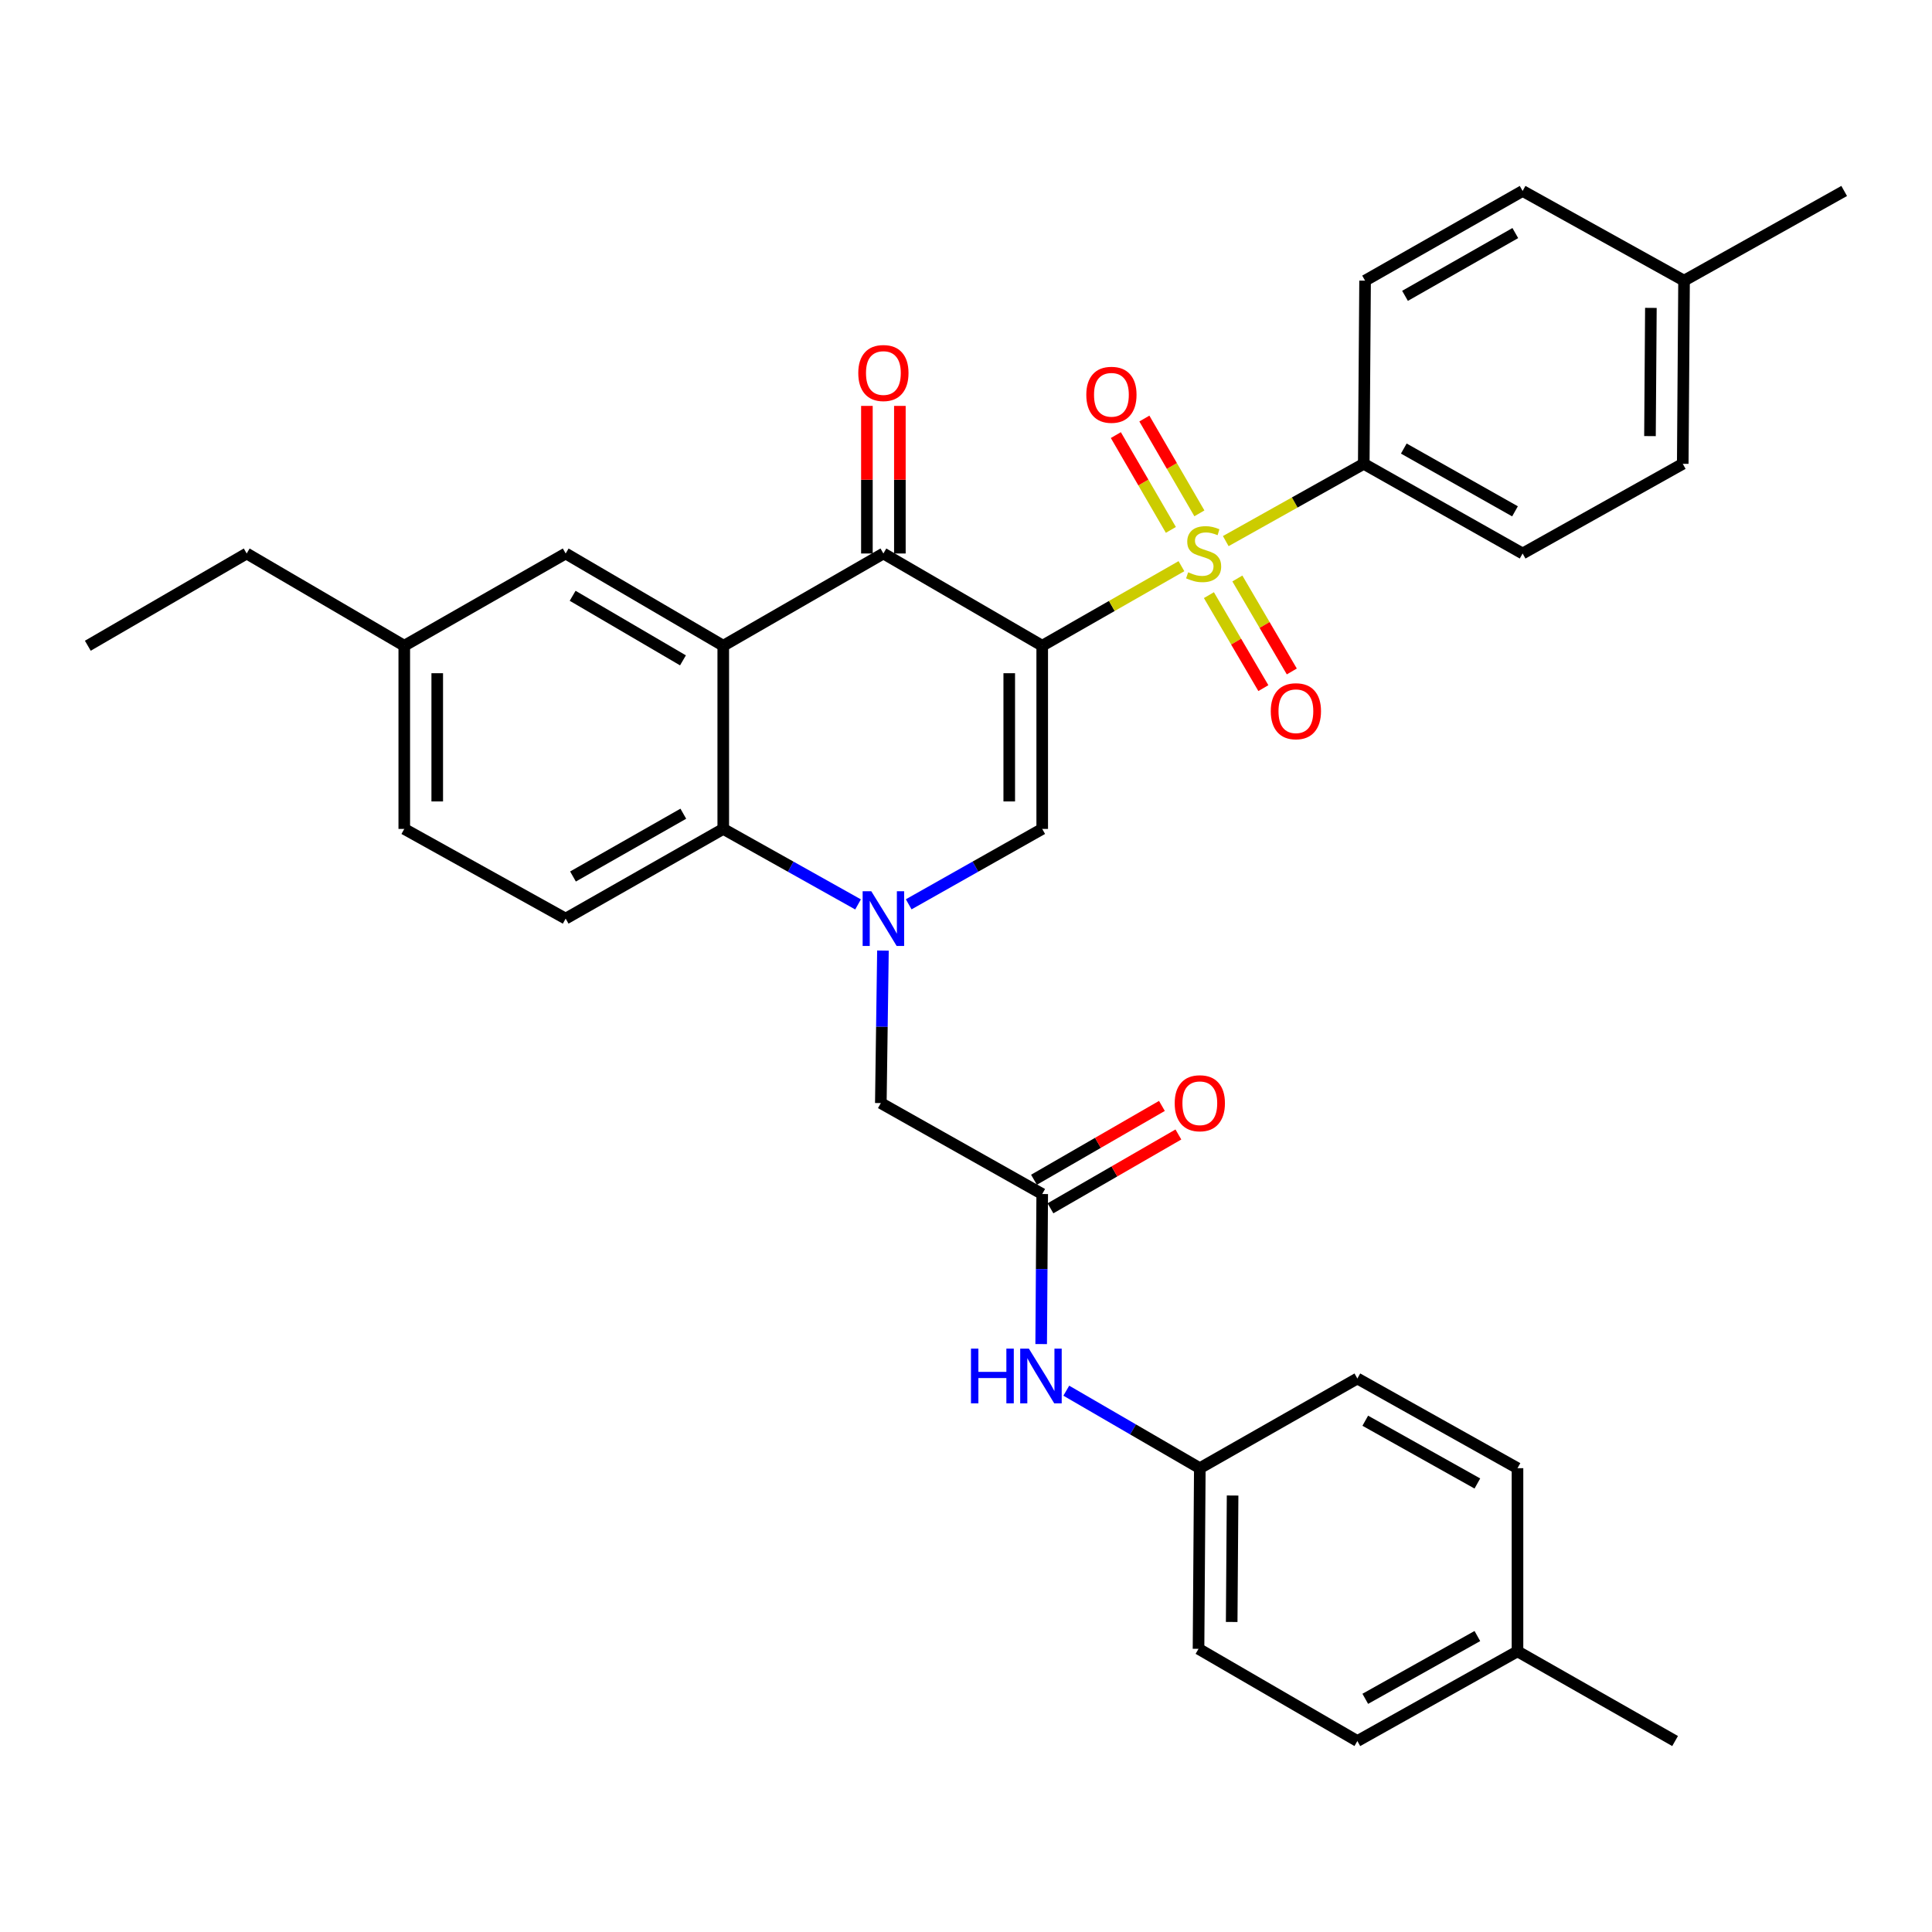 <?xml version='1.0' encoding='iso-8859-1'?>
<svg version='1.1' baseProfile='full'
              xmlns='http://www.w3.org/2000/svg'
                      xmlns:rdkit='http://www.rdkit.org/xml'
                      xmlns:xlink='http://www.w3.org/1999/xlink'
                  xml:space='preserve'
width='1000px' height='1000px' viewBox='0 0 1000 1000'>
<!-- END OF HEADER -->
<rect style='opacity:1.0;fill:#FFFFFF;stroke:none' width='1000' height='1000' x='0' y='0'> </rect>
<path class='bond-0' d='M 539.45,334.235 L 575.481,313.644' style='fill:none;fill-rule:evenodd;stroke:#000000;stroke-width:6px;stroke-linecap:butt;stroke-linejoin:miter;stroke-opacity:1' />
<path class='bond-0' d='M 575.481,313.644 L 611.511,293.053' style='fill:none;fill-rule:evenodd;stroke:#CCCC00;stroke-width:6px;stroke-linecap:butt;stroke-linejoin:miter;stroke-opacity:1' />
<path class='bond-2' d='M 539.45,334.235 L 457.241,286.489' style='fill:none;fill-rule:evenodd;stroke:#000000;stroke-width:6px;stroke-linecap:butt;stroke-linejoin:miter;stroke-opacity:1' />
<path class='bond-3' d='M 539.45,334.235 L 539.45,429.045' style='fill:none;fill-rule:evenodd;stroke:#000000;stroke-width:6px;stroke-linecap:butt;stroke-linejoin:miter;stroke-opacity:1' />
<path class='bond-3' d='M 522.385,348.456 L 522.385,414.823' style='fill:none;fill-rule:evenodd;stroke:#000000;stroke-width:6px;stroke-linecap:butt;stroke-linejoin:miter;stroke-opacity:1' />
<path class='bond-7' d='M 634.451,280.074 L 670.165,260.072' style='fill:none;fill-rule:evenodd;stroke:#CCCC00;stroke-width:6px;stroke-linecap:butt;stroke-linejoin:miter;stroke-opacity:1' />
<path class='bond-7' d='M 670.165,260.072 L 705.879,240.07' style='fill:none;fill-rule:evenodd;stroke:#000000;stroke-width:6px;stroke-linecap:butt;stroke-linejoin:miter;stroke-opacity:1' />
<path class='bond-9' d='M 625.73,308.043 L 639.821,332.108' style='fill:none;fill-rule:evenodd;stroke:#CCCC00;stroke-width:6px;stroke-linecap:butt;stroke-linejoin:miter;stroke-opacity:1' />
<path class='bond-9' d='M 639.821,332.108 L 653.912,356.173' style='fill:none;fill-rule:evenodd;stroke:#FF0000;stroke-width:6px;stroke-linecap:butt;stroke-linejoin:miter;stroke-opacity:1' />
<path class='bond-9' d='M 640.456,299.42 L 654.548,323.485' style='fill:none;fill-rule:evenodd;stroke:#CCCC00;stroke-width:6px;stroke-linecap:butt;stroke-linejoin:miter;stroke-opacity:1' />
<path class='bond-9' d='M 654.548,323.485 L 668.639,347.549' style='fill:none;fill-rule:evenodd;stroke:#FF0000;stroke-width:6px;stroke-linecap:butt;stroke-linejoin:miter;stroke-opacity:1' />
<path class='bond-10' d='M 620.801,265.709 L 606.56,241.173' style='fill:none;fill-rule:evenodd;stroke:#CCCC00;stroke-width:6px;stroke-linecap:butt;stroke-linejoin:miter;stroke-opacity:1' />
<path class='bond-10' d='M 606.56,241.173 L 592.319,216.637' style='fill:none;fill-rule:evenodd;stroke:#FF0000;stroke-width:6px;stroke-linecap:butt;stroke-linejoin:miter;stroke-opacity:1' />
<path class='bond-10' d='M 606.041,274.275 L 591.8,249.74' style='fill:none;fill-rule:evenodd;stroke:#CCCC00;stroke-width:6px;stroke-linecap:butt;stroke-linejoin:miter;stroke-opacity:1' />
<path class='bond-10' d='M 591.8,249.74 L 577.559,225.204' style='fill:none;fill-rule:evenodd;stroke:#FF0000;stroke-width:6px;stroke-linecap:butt;stroke-linejoin:miter;stroke-opacity:1' />
<path class='bond-1' d='M 470.341,468.074 L 504.896,448.559' style='fill:none;fill-rule:evenodd;stroke:#0000FF;stroke-width:6px;stroke-linecap:butt;stroke-linejoin:miter;stroke-opacity:1' />
<path class='bond-1' d='M 504.896,448.559 L 539.45,429.045' style='fill:none;fill-rule:evenodd;stroke:#000000;stroke-width:6px;stroke-linecap:butt;stroke-linejoin:miter;stroke-opacity:1' />
<path class='bond-5' d='M 444.126,468.126 L 409.242,448.585' style='fill:none;fill-rule:evenodd;stroke:#0000FF;stroke-width:6px;stroke-linecap:butt;stroke-linejoin:miter;stroke-opacity:1' />
<path class='bond-5' d='M 409.242,448.585 L 374.358,429.045' style='fill:none;fill-rule:evenodd;stroke:#000000;stroke-width:6px;stroke-linecap:butt;stroke-linejoin:miter;stroke-opacity:1' />
<path class='bond-8' d='M 457.011,492.02 L 456.462,531.488' style='fill:none;fill-rule:evenodd;stroke:#0000FF;stroke-width:6px;stroke-linecap:butt;stroke-linejoin:miter;stroke-opacity:1' />
<path class='bond-8' d='M 456.462,531.488 L 455.914,570.955' style='fill:none;fill-rule:evenodd;stroke:#000000;stroke-width:6px;stroke-linecap:butt;stroke-linejoin:miter;stroke-opacity:1' />
<path class='bond-4' d='M 457.241,286.489 L 374.358,334.235' style='fill:none;fill-rule:evenodd;stroke:#000000;stroke-width:6px;stroke-linecap:butt;stroke-linejoin:miter;stroke-opacity:1' />
<path class='bond-14' d='M 465.774,286.489 L 465.774,248.292' style='fill:none;fill-rule:evenodd;stroke:#000000;stroke-width:6px;stroke-linecap:butt;stroke-linejoin:miter;stroke-opacity:1' />
<path class='bond-14' d='M 465.774,248.292 L 465.774,210.094' style='fill:none;fill-rule:evenodd;stroke:#FF0000;stroke-width:6px;stroke-linecap:butt;stroke-linejoin:miter;stroke-opacity:1' />
<path class='bond-14' d='M 448.708,286.489 L 448.708,248.292' style='fill:none;fill-rule:evenodd;stroke:#000000;stroke-width:6px;stroke-linecap:butt;stroke-linejoin:miter;stroke-opacity:1' />
<path class='bond-14' d='M 448.708,248.292 L 448.708,210.094' style='fill:none;fill-rule:evenodd;stroke:#FF0000;stroke-width:6px;stroke-linecap:butt;stroke-linejoin:miter;stroke-opacity:1' />
<path class='bond-12' d='M 374.358,334.235 L 292.784,286.489' style='fill:none;fill-rule:evenodd;stroke:#000000;stroke-width:6px;stroke-linecap:butt;stroke-linejoin:miter;stroke-opacity:1' />
<path class='bond-12' d='M 353.502,341.801 L 296.4,308.379' style='fill:none;fill-rule:evenodd;stroke:#000000;stroke-width:6px;stroke-linecap:butt;stroke-linejoin:miter;stroke-opacity:1' />
<path class='bond-33' d='M 374.358,334.235 L 374.358,429.045' style='fill:none;fill-rule:evenodd;stroke:#000000;stroke-width:6px;stroke-linecap:butt;stroke-linejoin:miter;stroke-opacity:1' />
<path class='bond-11' d='M 374.358,429.045 L 292.784,475.473' style='fill:none;fill-rule:evenodd;stroke:#000000;stroke-width:6px;stroke-linecap:butt;stroke-linejoin:miter;stroke-opacity:1' />
<path class='bond-11' d='M 353.681,421.177 L 296.579,453.677' style='fill:none;fill-rule:evenodd;stroke:#000000;stroke-width:6px;stroke-linecap:butt;stroke-linejoin:miter;stroke-opacity:1' />
<path class='bond-6' d='M 539.45,618.028 L 455.914,570.955' style='fill:none;fill-rule:evenodd;stroke:#000000;stroke-width:6px;stroke-linecap:butt;stroke-linejoin:miter;stroke-opacity:1' />
<path class='bond-13' d='M 539.45,618.028 L 539.181,656.858' style='fill:none;fill-rule:evenodd;stroke:#000000;stroke-width:6px;stroke-linecap:butt;stroke-linejoin:miter;stroke-opacity:1' />
<path class='bond-13' d='M 539.181,656.858 L 538.911,695.688' style='fill:none;fill-rule:evenodd;stroke:#0000FF;stroke-width:6px;stroke-linecap:butt;stroke-linejoin:miter;stroke-opacity:1' />
<path class='bond-15' d='M 543.715,625.419 L 576.825,606.313' style='fill:none;fill-rule:evenodd;stroke:#000000;stroke-width:6px;stroke-linecap:butt;stroke-linejoin:miter;stroke-opacity:1' />
<path class='bond-15' d='M 576.825,606.313 L 609.935,587.207' style='fill:none;fill-rule:evenodd;stroke:#FF0000;stroke-width:6px;stroke-linecap:butt;stroke-linejoin:miter;stroke-opacity:1' />
<path class='bond-15' d='M 535.185,610.638 L 568.295,591.532' style='fill:none;fill-rule:evenodd;stroke:#000000;stroke-width:6px;stroke-linecap:butt;stroke-linejoin:miter;stroke-opacity:1' />
<path class='bond-15' d='M 568.295,591.532 L 601.405,572.425' style='fill:none;fill-rule:evenodd;stroke:#FF0000;stroke-width:6px;stroke-linecap:butt;stroke-linejoin:miter;stroke-opacity:1' />
<path class='bond-16' d='M 705.879,240.07 L 788.107,286.489' style='fill:none;fill-rule:evenodd;stroke:#000000;stroke-width:6px;stroke-linecap:butt;stroke-linejoin:miter;stroke-opacity:1' />
<path class='bond-16' d='M 726.603,232.172 L 784.162,264.665' style='fill:none;fill-rule:evenodd;stroke:#000000;stroke-width:6px;stroke-linecap:butt;stroke-linejoin:miter;stroke-opacity:1' />
<path class='bond-17' d='M 705.879,240.07 L 706.562,145.261' style='fill:none;fill-rule:evenodd;stroke:#000000;stroke-width:6px;stroke-linecap:butt;stroke-linejoin:miter;stroke-opacity:1' />
<path class='bond-20' d='M 292.784,475.473 L 209.248,429.045' style='fill:none;fill-rule:evenodd;stroke:#000000;stroke-width:6px;stroke-linecap:butt;stroke-linejoin:miter;stroke-opacity:1' />
<path class='bond-19' d='M 292.784,286.489 L 209.248,334.235' style='fill:none;fill-rule:evenodd;stroke:#000000;stroke-width:6px;stroke-linecap:butt;stroke-linejoin:miter;stroke-opacity:1' />
<path class='bond-18' d='M 551.913,719.816 L 586.469,739.873' style='fill:none;fill-rule:evenodd;stroke:#0000FF;stroke-width:6px;stroke-linecap:butt;stroke-linejoin:miter;stroke-opacity:1' />
<path class='bond-18' d='M 586.469,739.873 L 621.024,759.93' style='fill:none;fill-rule:evenodd;stroke:#000000;stroke-width:6px;stroke-linecap:butt;stroke-linejoin:miter;stroke-opacity:1' />
<path class='bond-21' d='M 788.107,286.489 L 870.99,240.07' style='fill:none;fill-rule:evenodd;stroke:#000000;stroke-width:6px;stroke-linecap:butt;stroke-linejoin:miter;stroke-opacity:1' />
<path class='bond-22' d='M 706.562,145.261 L 788.107,98.842' style='fill:none;fill-rule:evenodd;stroke:#000000;stroke-width:6px;stroke-linecap:butt;stroke-linejoin:miter;stroke-opacity:1' />
<path class='bond-22' d='M 727.236,153.129 L 784.318,120.636' style='fill:none;fill-rule:evenodd;stroke:#000000;stroke-width:6px;stroke-linecap:butt;stroke-linejoin:miter;stroke-opacity:1' />
<path class='bond-25' d='M 621.024,759.93 L 702.57,713.511' style='fill:none;fill-rule:evenodd;stroke:#000000;stroke-width:6px;stroke-linecap:butt;stroke-linejoin:miter;stroke-opacity:1' />
<path class='bond-26' d='M 621.024,759.93 L 620.351,853.431' style='fill:none;fill-rule:evenodd;stroke:#000000;stroke-width:6px;stroke-linecap:butt;stroke-linejoin:miter;stroke-opacity:1' />
<path class='bond-26' d='M 637.989,774.078 L 637.518,839.529' style='fill:none;fill-rule:evenodd;stroke:#000000;stroke-width:6px;stroke-linecap:butt;stroke-linejoin:miter;stroke-opacity:1' />
<path class='bond-29' d='M 209.248,334.235 L 127.692,286.489' style='fill:none;fill-rule:evenodd;stroke:#000000;stroke-width:6px;stroke-linecap:butt;stroke-linejoin:miter;stroke-opacity:1' />
<path class='bond-34' d='M 209.248,334.235 L 209.248,429.045' style='fill:none;fill-rule:evenodd;stroke:#000000;stroke-width:6px;stroke-linecap:butt;stroke-linejoin:miter;stroke-opacity:1' />
<path class='bond-34' d='M 226.313,348.456 L 226.313,414.823' style='fill:none;fill-rule:evenodd;stroke:#000000;stroke-width:6px;stroke-linecap:butt;stroke-linejoin:miter;stroke-opacity:1' />
<path class='bond-35' d='M 870.99,240.07 L 871.663,145.261' style='fill:none;fill-rule:evenodd;stroke:#000000;stroke-width:6px;stroke-linecap:butt;stroke-linejoin:miter;stroke-opacity:1' />
<path class='bond-35' d='M 854.025,225.728 L 854.497,159.361' style='fill:none;fill-rule:evenodd;stroke:#000000;stroke-width:6px;stroke-linecap:butt;stroke-linejoin:miter;stroke-opacity:1' />
<path class='bond-23' d='M 788.107,98.842 L 871.663,145.261' style='fill:none;fill-rule:evenodd;stroke:#000000;stroke-width:6px;stroke-linecap:butt;stroke-linejoin:miter;stroke-opacity:1' />
<path class='bond-30' d='M 871.663,145.261 L 954.545,98.842' style='fill:none;fill-rule:evenodd;stroke:#000000;stroke-width:6px;stroke-linecap:butt;stroke-linejoin:miter;stroke-opacity:1' />
<path class='bond-24' d='M 785.453,854.739 L 702.57,901.158' style='fill:none;fill-rule:evenodd;stroke:#000000;stroke-width:6px;stroke-linecap:butt;stroke-linejoin:miter;stroke-opacity:1' />
<path class='bond-24' d='M 764.681,846.813 L 706.663,879.306' style='fill:none;fill-rule:evenodd;stroke:#000000;stroke-width:6px;stroke-linecap:butt;stroke-linejoin:miter;stroke-opacity:1' />
<path class='bond-31' d='M 785.453,854.739 L 867.027,901.158' style='fill:none;fill-rule:evenodd;stroke:#000000;stroke-width:6px;stroke-linecap:butt;stroke-linejoin:miter;stroke-opacity:1' />
<path class='bond-36' d='M 785.453,854.739 L 785.453,759.93' style='fill:none;fill-rule:evenodd;stroke:#000000;stroke-width:6px;stroke-linecap:butt;stroke-linejoin:miter;stroke-opacity:1' />
<path class='bond-28' d='M 702.57,713.511 L 785.453,759.93' style='fill:none;fill-rule:evenodd;stroke:#000000;stroke-width:6px;stroke-linecap:butt;stroke-linejoin:miter;stroke-opacity:1' />
<path class='bond-28' d='M 706.663,735.364 L 764.681,767.857' style='fill:none;fill-rule:evenodd;stroke:#000000;stroke-width:6px;stroke-linecap:butt;stroke-linejoin:miter;stroke-opacity:1' />
<path class='bond-27' d='M 620.351,853.431 L 702.57,901.158' style='fill:none;fill-rule:evenodd;stroke:#000000;stroke-width:6px;stroke-linecap:butt;stroke-linejoin:miter;stroke-opacity:1' />
<path class='bond-32' d='M 127.692,286.489 L 45.455,334.235' style='fill:none;fill-rule:evenodd;stroke:#000000;stroke-width:6px;stroke-linecap:butt;stroke-linejoin:miter;stroke-opacity:1' />
<path  class='atom-1' d='M 614.996 296.209
Q 615.316 296.329, 616.636 296.889
Q 617.956 297.449, 619.396 297.809
Q 620.876 298.129, 622.316 298.129
Q 624.996 298.129, 626.556 296.849
Q 628.116 295.529, 628.116 293.249
Q 628.116 291.689, 627.316 290.729
Q 626.556 289.769, 625.356 289.249
Q 624.156 288.729, 622.156 288.129
Q 619.636 287.369, 618.116 286.649
Q 616.636 285.929, 615.556 284.409
Q 614.516 282.889, 614.516 280.329
Q 614.516 276.769, 616.916 274.569
Q 619.356 272.369, 624.156 272.369
Q 627.436 272.369, 631.156 273.929
L 630.236 277.009
Q 626.836 275.609, 624.276 275.609
Q 621.516 275.609, 619.996 276.769
Q 618.476 277.889, 618.516 279.849
Q 618.516 281.369, 619.276 282.289
Q 620.076 283.209, 621.196 283.729
Q 622.356 284.249, 624.276 284.849
Q 626.836 285.649, 628.356 286.449
Q 629.876 287.249, 630.956 288.889
Q 632.076 290.489, 632.076 293.249
Q 632.076 297.169, 629.436 299.289
Q 626.836 301.369, 622.476 301.369
Q 619.956 301.369, 618.036 300.809
Q 616.156 300.289, 613.916 299.369
L 614.996 296.209
' fill='#CCCC00'/>
<path  class='atom-2' d='M 450.981 461.313
L 460.261 476.313
Q 461.181 477.793, 462.661 480.473
Q 464.141 483.153, 464.221 483.313
L 464.221 461.313
L 467.981 461.313
L 467.981 489.633
L 464.101 489.633
L 454.141 473.233
Q 452.981 471.313, 451.741 469.113
Q 450.541 466.913, 450.181 466.233
L 450.181 489.633
L 446.501 489.633
L 446.501 461.313
L 450.981 461.313
' fill='#0000FF'/>
<path  class='atom-10' d='M 657.752 368.124
Q 657.752 361.324, 661.112 357.524
Q 664.472 353.724, 670.752 353.724
Q 677.032 353.724, 680.392 357.524
Q 683.752 361.324, 683.752 368.124
Q 683.752 375.004, 680.352 378.924
Q 676.952 382.804, 670.752 382.804
Q 664.512 382.804, 661.112 378.924
Q 657.752 375.044, 657.752 368.124
M 670.752 379.604
Q 675.072 379.604, 677.392 376.724
Q 679.752 373.804, 679.752 368.124
Q 679.752 362.564, 677.392 359.764
Q 675.072 356.924, 670.752 356.924
Q 666.432 356.924, 664.072 359.724
Q 661.752 362.524, 661.752 368.124
Q 661.752 373.844, 664.072 376.724
Q 666.432 379.604, 670.752 379.604
' fill='#FF0000'/>
<path  class='atom-11' d='M 562.269 204.341
Q 562.269 197.541, 565.629 193.741
Q 568.989 189.941, 575.269 189.941
Q 581.549 189.941, 584.909 193.741
Q 588.269 197.541, 588.269 204.341
Q 588.269 211.221, 584.869 215.141
Q 581.469 219.021, 575.269 219.021
Q 569.029 219.021, 565.629 215.141
Q 562.269 211.261, 562.269 204.341
M 575.269 215.821
Q 579.589 215.821, 581.909 212.941
Q 584.269 210.021, 584.269 204.341
Q 584.269 198.781, 581.909 195.981
Q 579.589 193.141, 575.269 193.141
Q 570.949 193.141, 568.589 195.941
Q 566.269 198.741, 566.269 204.341
Q 566.269 210.061, 568.589 212.941
Q 570.949 215.821, 575.269 215.821
' fill='#FF0000'/>
<path  class='atom-14' d='M 502.576 698.043
L 506.416 698.043
L 506.416 710.083
L 520.896 710.083
L 520.896 698.043
L 524.736 698.043
L 524.736 726.363
L 520.896 726.363
L 520.896 713.283
L 506.416 713.283
L 506.416 726.363
L 502.576 726.363
L 502.576 698.043
' fill='#0000FF'/>
<path  class='atom-14' d='M 532.536 698.043
L 541.816 713.043
Q 542.736 714.523, 544.216 717.203
Q 545.696 719.883, 545.776 720.043
L 545.776 698.043
L 549.536 698.043
L 549.536 726.363
L 545.656 726.363
L 535.696 709.963
Q 534.536 708.043, 533.296 705.843
Q 532.096 703.643, 531.736 702.963
L 531.736 726.363
L 528.056 726.363
L 528.056 698.043
L 532.536 698.043
' fill='#0000FF'/>
<path  class='atom-15' d='M 444.241 193.077
Q 444.241 186.277, 447.601 182.477
Q 450.961 178.677, 457.241 178.677
Q 463.521 178.677, 466.881 182.477
Q 470.241 186.277, 470.241 193.077
Q 470.241 199.957, 466.841 203.877
Q 463.441 207.757, 457.241 207.757
Q 451.001 207.757, 447.601 203.877
Q 444.241 199.997, 444.241 193.077
M 457.241 204.557
Q 461.561 204.557, 463.881 201.677
Q 466.241 198.757, 466.241 193.077
Q 466.241 187.517, 463.881 184.717
Q 461.561 181.877, 457.241 181.877
Q 452.921 181.877, 450.561 184.677
Q 448.241 187.477, 448.241 193.077
Q 448.241 198.797, 450.561 201.677
Q 452.921 204.557, 457.241 204.557
' fill='#FF0000'/>
<path  class='atom-16' d='M 608.024 571.035
Q 608.024 564.235, 611.384 560.435
Q 614.744 556.635, 621.024 556.635
Q 627.304 556.635, 630.664 560.435
Q 634.024 564.235, 634.024 571.035
Q 634.024 577.915, 630.624 581.835
Q 627.224 585.715, 621.024 585.715
Q 614.784 585.715, 611.384 581.835
Q 608.024 577.955, 608.024 571.035
M 621.024 582.515
Q 625.344 582.515, 627.664 579.635
Q 630.024 576.715, 630.024 571.035
Q 630.024 565.475, 627.664 562.675
Q 625.344 559.835, 621.024 559.835
Q 616.704 559.835, 614.344 562.635
Q 612.024 565.435, 612.024 571.035
Q 612.024 576.755, 614.344 579.635
Q 616.704 582.515, 621.024 582.515
' fill='#FF0000'/>
</svg>
